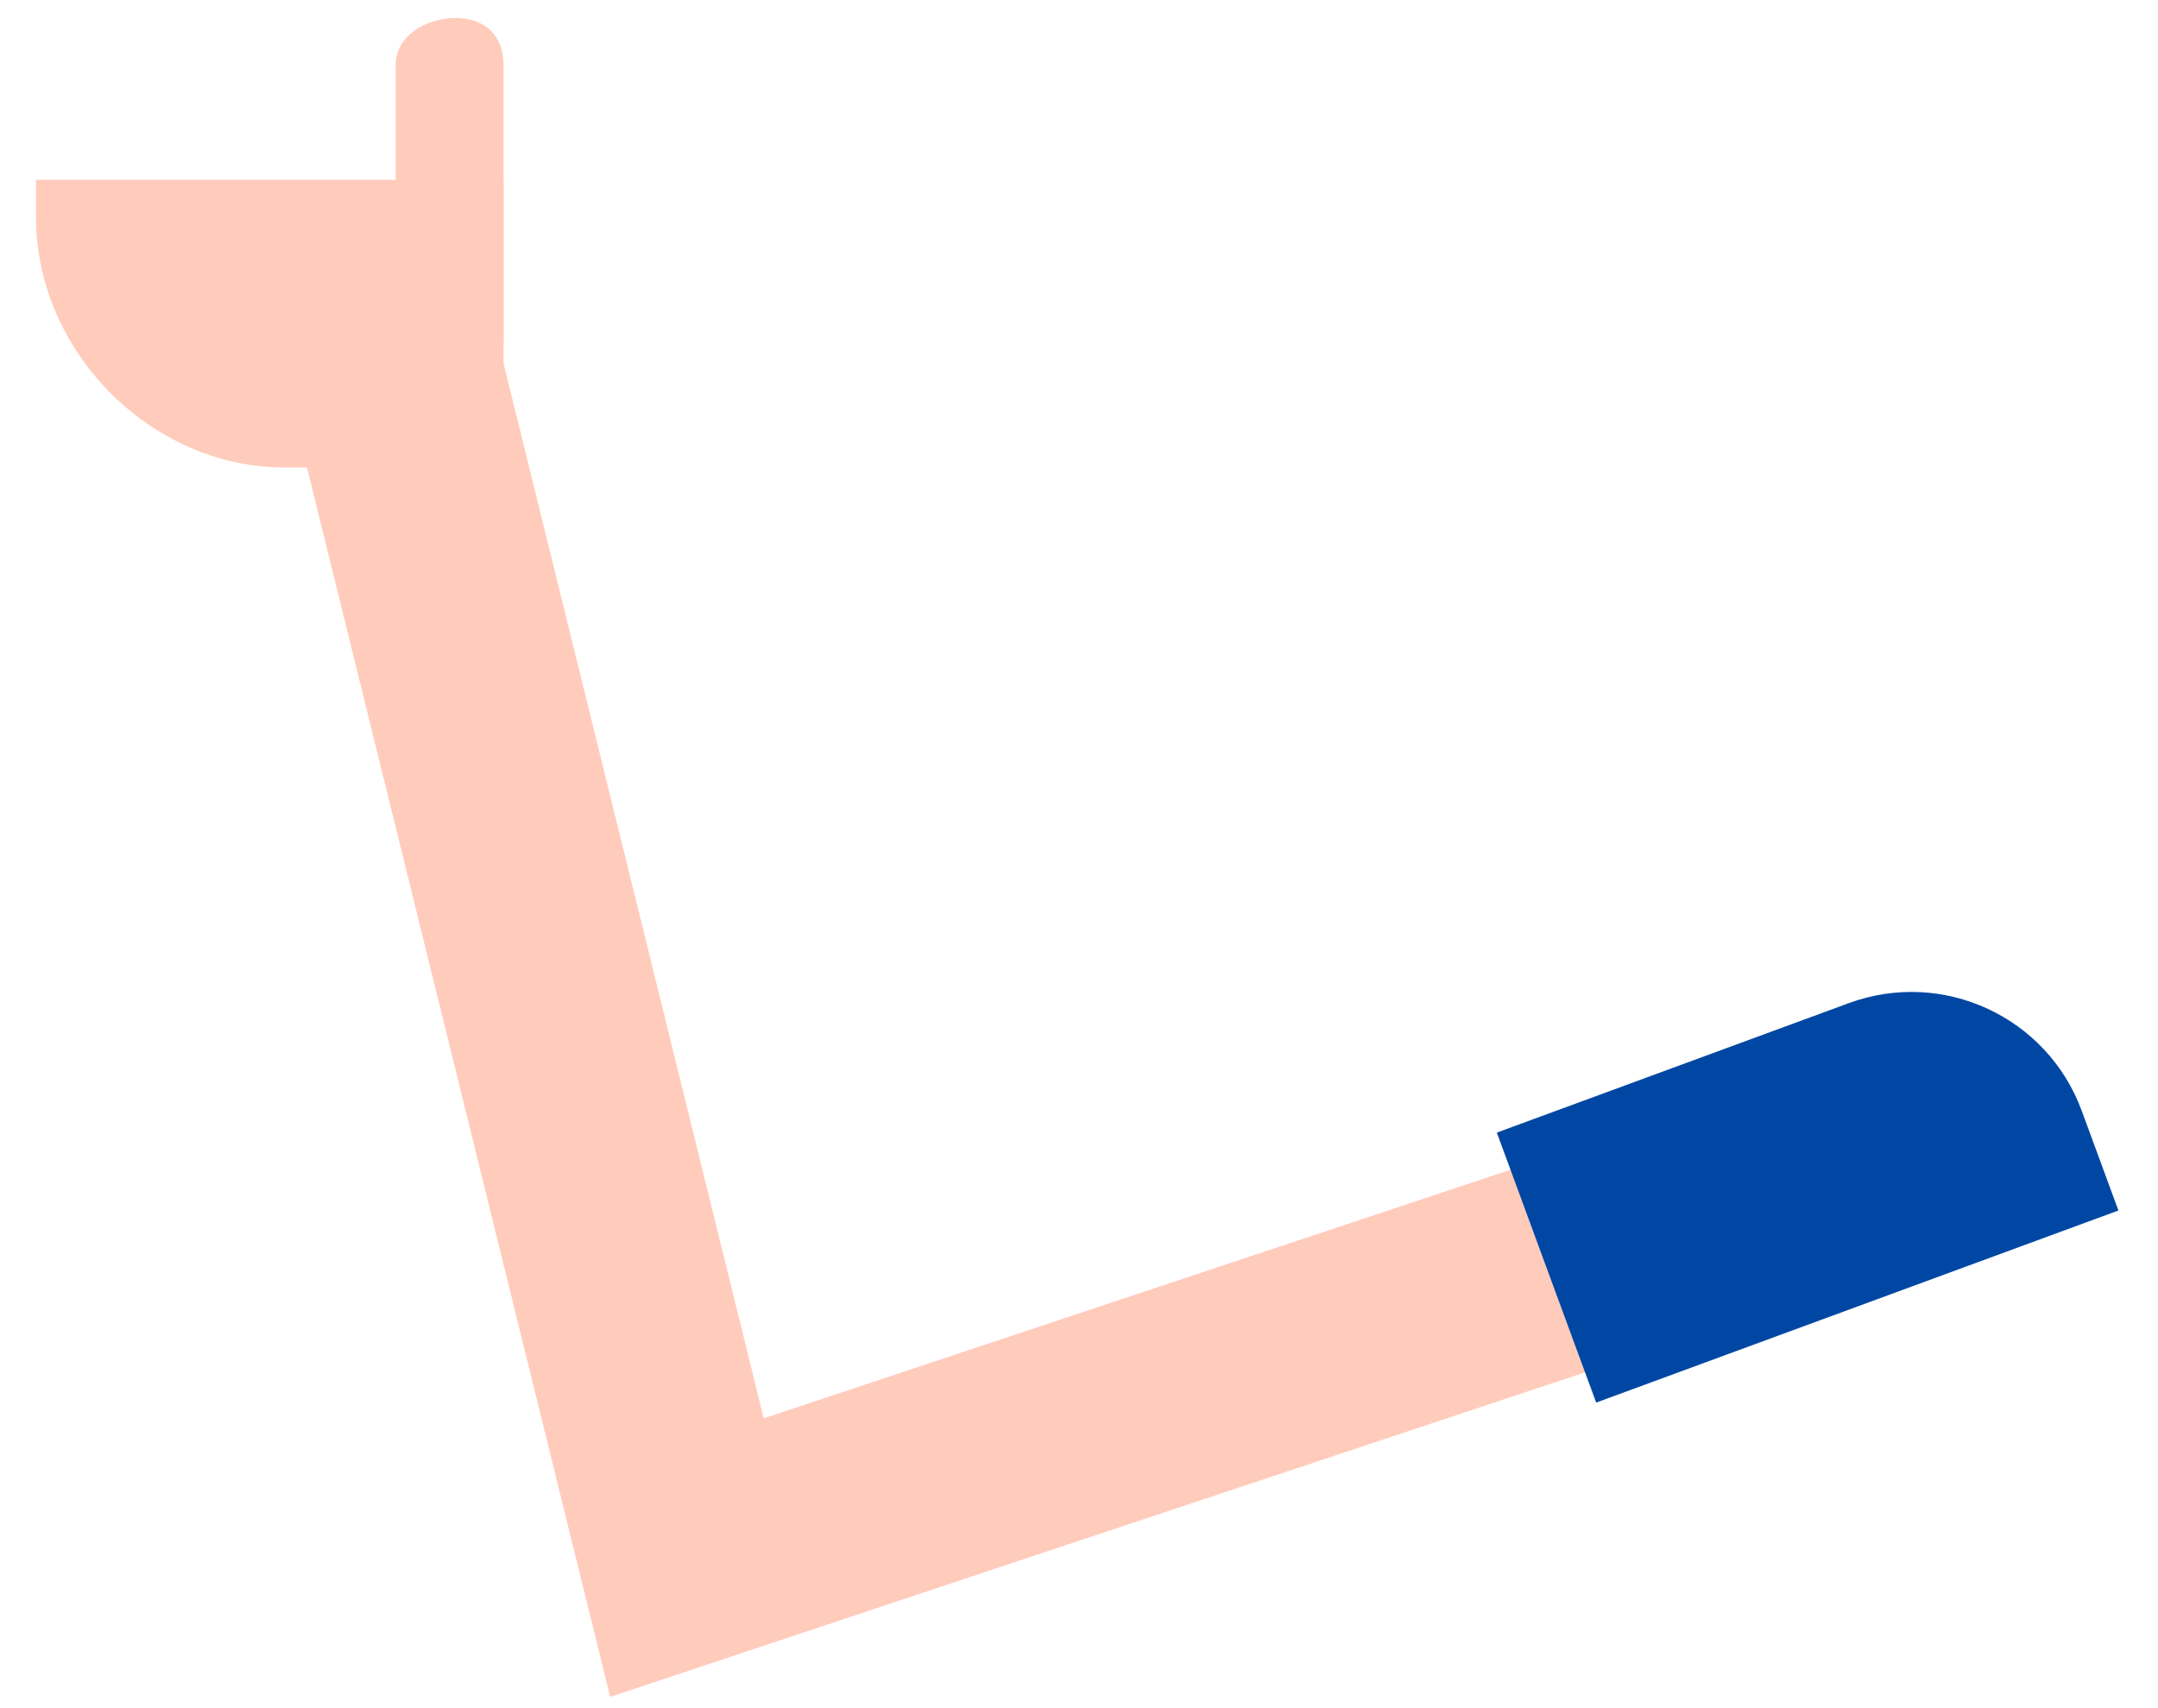 <?xml version="1.0" encoding="utf-8"?>
<!-- Generator: Adobe Illustrator 16.0.0, SVG Export Plug-In . SVG Version: 6.00 Build 0)  -->
<!DOCTYPE svg PUBLIC "-//W3C//DTD SVG 1.1//EN" "http://www.w3.org/Graphics/SVG/1.1/DTD/svg11.dtd">
<svg version="1.1" xmlns="http://www.w3.org/2000/svg" xmlns:xlink="http://www.w3.org/1999/xlink" x="0px" y="0px" width="120px"
	 height="95px" viewBox="0 0 120 95" enable-background="new 0 0 120 95" xml:space="preserve">
<g id="Layer_1">
</g>
<g id="Layer_7">
</g>
<g id="Layer_9">
</g>
<g id="Layer_6">
</g>
<g id="Layer_5">
</g>
<g id="Layer_4">
</g>
<g id="Layer_3">
	<g id="XMLID_20930_">
		<polygon fill="#FFCCBC" points="33.93,94.373 14.619,16.064 26.27,13.191 42.469,78.882 102.378,58.935 106.169,70.32 		"/>
		<path id="XMLID_20933_" fill="#0047A4" d="M88.759,78.006L83.234,62.99l19.573-7.2c5.229-1.923,11.027,0.756,12.951,5.985
			l2.041,5.548L88.759,78.006z"/>
		<g id="XMLID_20922_">
			<path id="XMLID_20932_" fill="#FFCCBC" d="M28,26H15.823C8.372,26,2,19.53,2,12.078V10h26V26z"/>
			<path id="XMLID_20931_" fill="#FFCCBC" d="M25.359,1h-0.042C26.974,1,28,1.971,28,3.628V19h-6V3.628C22,1.971,23.703,1,25.359,1z
				"/>
		</g>
	</g>
</g>
<g id="Layer_2">
</g>
</svg>
